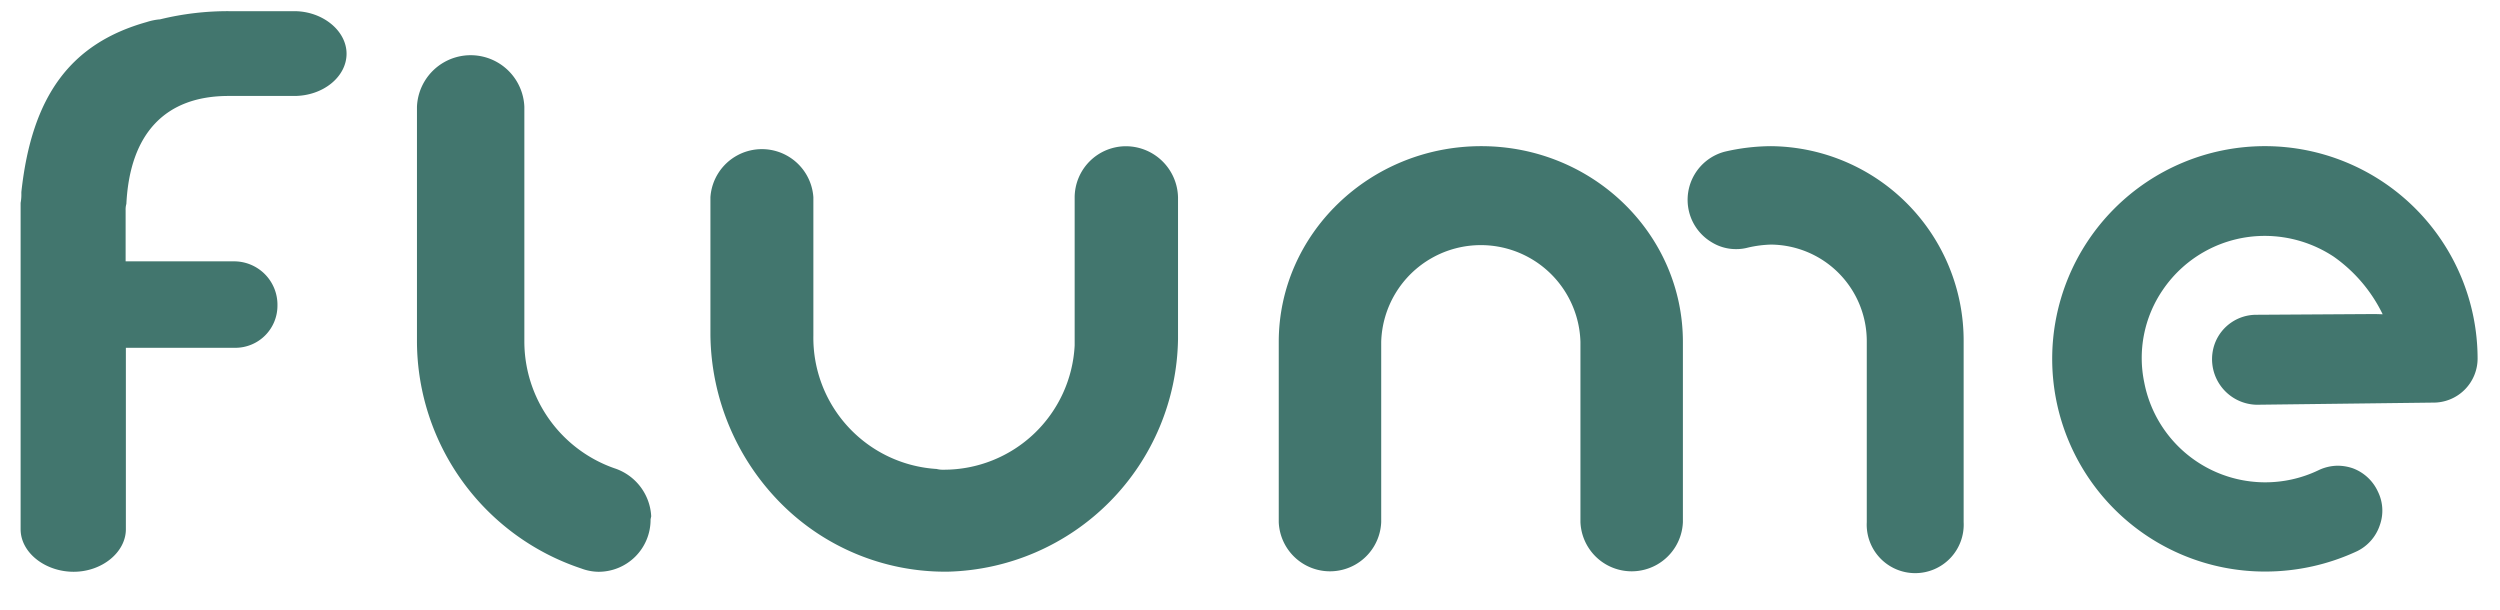 <?xml version="1.0" encoding="UTF-8"?>
<svg xmlns="http://www.w3.org/2000/svg" xmlns:xlink="http://www.w3.org/1999/xlink" width="500" height="121.911" viewBox="0 0 500 121.911">
  <defs>
    <clipPath id="a">
      <rect width="500" height="121.911" transform="translate(0.219 0.391)" fill="#fff"></rect>
    </clipPath>
  </defs>
  <g transform="translate(-0.219 -0.391)" clip-path="url(#a)">
    <path d="M163.863,40.95a30.117,30.117,0,0,0-9.761-11.5,25.035,25.035,0,0,0-13.736-4.174,24.644,24.644,0,0,0-20.541,10.895,24.081,24.081,0,0,0-3.646,18.42,24.648,24.648,0,0,0,34.853,17.55,9.046,9.046,0,0,1,3.878-.9,9.448,9.448,0,0,1,2.973.51,8.95,8.95,0,0,1,5.026,4.667,8.592,8.592,0,0,1,.379,6.721,8.911,8.911,0,0,1-4.5,5.176,43.492,43.492,0,0,1-18.4,4.092,42.54,42.54,0,1,1,42.461-42.625,8.822,8.822,0,0,1-2.633,6.3,8.824,8.824,0,0,1-6.342,2.537l-35.227.427a9.113,9.113,0,0,1-8.3-12.38,8.844,8.844,0,0,1,8.151-5.613l23.83-.148Z" transform="translate(312.89 22.294)" fill="#42766e"></path>
    <path d="M135.677,82.535a9.7,9.7,0,1,1-19.374,0V46.5A19.325,19.325,0,0,0,97.16,27.027a22.881,22.881,0,0,0-4.585.592,8.992,8.992,0,0,1-2.4.312,9.184,9.184,0,0,1-4.848-1.348,9.86,9.86,0,0,1-4.568-6.129A9.957,9.957,0,0,1,87.909,8.442a41.57,41.57,0,0,1,9.251-1.1A38.9,38.9,0,0,1,135.677,46.5Z" transform="translate(257.271 22.282)" fill="#42766e"></path>
    <path d="M141.859,46.5V82.535a10.254,10.254,0,0,1-20.491,0V46.5a19.932,19.932,0,0,0-39.848,0V82.535a10.254,10.254,0,0,1-20.491,0V46.5c0-21.592,18.174-39.158,40.489-39.158S141.859,24.907,141.859,46.5Z" transform="translate(194.94 22.282)" fill="#42766e" fill-rule="evenodd"></path>
    <path d="M127.519,17.533V45.912a47.226,47.226,0,0,1-46.01,46.519h-.986a46.287,46.287,0,0,1-32.24-13.474A48.522,48.522,0,0,1,34,45.057V17.533a10.319,10.319,0,0,1,20.589,0V45.222A26.291,26.291,0,0,0,79.241,71.891a4.937,4.937,0,0,0,1.413.148,26.193,26.193,0,0,0,26.193-24.846V17.533a10.27,10.27,0,0,1,10.32-10.188,10.451,10.451,0,0,1,10.352,10.188Z" transform="translate(108.304 22.294)" fill="#42766e" fill-rule="evenodd"></path>
    <path d="M66.9,95.223l-.131.608V96a10.4,10.4,0,0,1-10.451,10.336,10.052,10.052,0,0,1-3.4-.657A48,48,0,0,1,20.047,60.386V13.341a10.747,10.747,0,0,1,21.477,0V60.386A26.883,26.883,0,0,0,59.566,85.643a10.681,10.681,0,0,1,7.329,9.58Z" transform="translate(63.565 8.411)" fill="#42766e" fill-rule="evenodd"></path>
    <path d="M55.918,17.881H42.773c-12.6,0-19.719,7.46-20.425,21.592a3.943,3.943,0,0,0-.148,1.265V50.959H43.808a8.676,8.676,0,0,1,8.758,8.791,8.429,8.429,0,0,1-8.347,8.5H22.249v36.282c0,4.617-4.782,8.512-10.451,8.512s-10.6-3.812-10.6-8.512V39.275a9.252,9.252,0,0,0,.148-1.923v-.246C3.434,17.864,11.206,7.364,26.439,3.092a11.929,11.929,0,0,1,2.514-.526h.1A56.9,56.9,0,0,1,42.953.923H55.918c5.669,0,10.468,3.894,10.468,8.512S61.686,17.881,55.918,17.881Z" transform="translate(3.144 1.702)" fill="#42766e"></path>
  </g>
</svg>
